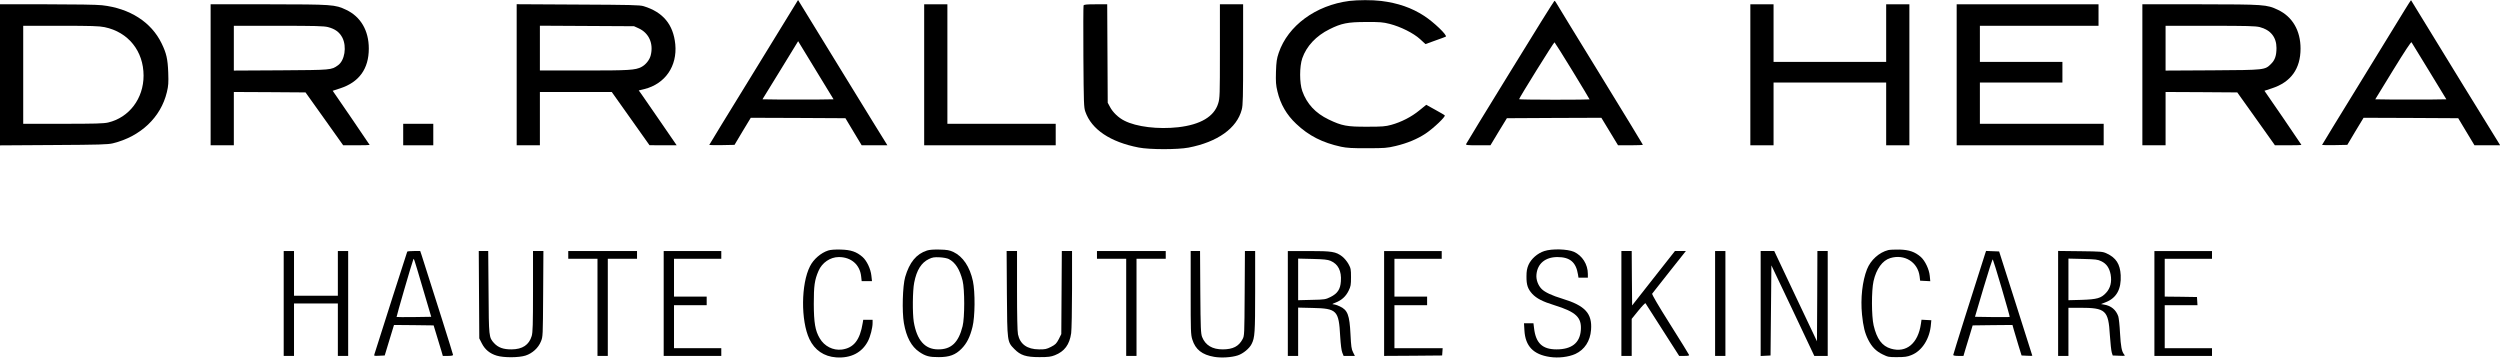 <?xml version="1.0" standalone="no"?>
<!DOCTYPE svg PUBLIC "-//W3C//DTD SVG 20010904//EN"
 "http://www.w3.org/TR/2001/REC-SVG-20010904/DTD/svg10.dtd">
<svg version="1.0" xmlns="http://www.w3.org/2000/svg"
 width="2908pt" height="416pt" viewBox="0 0 2908 416"
 preserveAspectRatio="xMidYMid meet">

<g transform="translate(0,416) scale(0.1,-0.1)"
fill="#000000" stroke="none">
<path d="M9248 4103 c-19 -32 -251 -410 -516 -841 -265 -430 -482 -785 -482
-788 0 -2 66 -3 147 -2 l147 3 94 158 95 157 550 -2 551 -3 94 -157 95 -158
149 0 150 0 -14 23 c-9 12 -228 369 -488 792 -260 424 -487 794 -505 823 l-32
52 -35 -57z m265 -798 l183 -300 -202 -3 c-112 -1 -298 -1 -414 0 l-211 3 208
338 207 338 23 -38 c12 -21 105 -173 206 -338z"/>
<path d="M15695 4149 c-390 -50 -714 -288 -821 -604 -23 -68 -28 -102 -32
-220 -3 -118 -1 -154 17 -228 35 -149 107 -273 218 -377 146 -139 306 -220
523 -267 68 -14 128 -18 305 -17 201 0 229 2 330 26 134 32 250 80 347 144 92
61 237 199 223 212 -5 6 -56 35 -112 66 l-103 57 -80 -65 c-91 -75 -210 -136
-326 -168 -69 -19 -105 -22 -279 -22 -237 -1 -296 10 -450 84 -154 74 -254
182 -307 331 -33 94 -33 285 0 381 49 141 161 261 317 338 138 69 212 84 425
84 162 1 196 -2 275 -22 128 -33 276 -107 353 -177 l63 -58 116 42 c64 22 118
43 121 45 17 18 -140 168 -252 241 -146 95 -306 150 -501 174 -104 13 -269 12
-370 0z"/>
<path d="M27968 4038 c-41 -68 -274 -446 -516 -841 -243 -395 -442 -720 -442
-723 0 -2 66 -3 147 -2 l147 3 94 158 95 157 550 -2 551 -3 94 -157 95 -158
149 0 150 0 -14 23 c-21 31 -778 1263 -911 1482 -60 99 -110 181 -112 183 -1
1 -36 -53 -77 -120z m290 -708 l198 -325 -202 -3 c-112 -1 -298 -1 -414 0
l-211 3 207 338 c136 221 210 334 215 325 4 -7 97 -159 207 -338z"/>
<path d="M17567 3325 c-279 -453 -510 -831 -513 -840 -5 -13 13 -15 138 -15
l145 0 95 158 96 157 549 3 550 2 97 -160 97 -160 145 0 c79 0 144 3 144 6 0
3 -224 371 -498 817 -275 447 -504 822 -511 835 -6 12 -15 22 -20 22 -4 0
-236 -371 -514 -825z m723 12 c110 -180 200 -330 200 -333 0 -2 -184 -4 -410
-4 -225 0 -410 3 -410 6 0 14 404 664 412 662 4 -2 98 -151 208 -331z"/>
<path d="M0 3289 l0 -820 623 4 c537 3 631 6 690 20 322 79 558 302 628 595
18 75 20 107 16 227 -6 159 -21 225 -77 340 -120 248 -370 408 -693 444 -57 7
-321 11 -642 11 l-545 0 0 -821z m1217 555 c275 -57 453 -278 453 -564 0 -266
-167 -487 -412 -545 -51 -12 -153 -15 -525 -15 l-463 0 0 570 0 570 435 0
c357 0 450 -3 512 -16z"/>
<path d="M2450 3290 l0 -820 135 0 135 0 0 310 0 310 417 -2 417 -3 219 -307
219 -308 154 0 c85 0 154 2 154 4 0 2 -97 145 -215 317 l-215 313 86 28 c222
72 334 228 334 463 0 209 -94 371 -264 451 -129 61 -155 63 -903 64 l-673 0 0
-820z m1365 555 c84 -22 134 -59 168 -124 52 -105 27 -264 -51 -320 -79 -56
-72 -55 -664 -59 l-548 -3 0 261 0 260 518 0 c431 0 528 -3 577 -15z"/>
<path d="M6010 3290 l0 -820 135 0 135 0 0 310 0 310 418 0 418 0 220 -310
219 -309 158 -1 158 0 -19 28 c-10 15 -95 137 -187 272 -92 135 -183 266 -201
291 l-34 47 66 16 c242 61 383 267 359 521 -23 230 -142 374 -368 443 -45 14
-151 16 -764 19 l-713 4 0 -821z m1418 541 c120 -54 176 -178 141 -315 -13
-53 -59 -110 -108 -135 -71 -37 -140 -41 -668 -41 l-513 0 0 260 0 261 548 -3
547 -3 53 -24z"/>
<path d="M10750 3290 l0 -820 765 0 765 0 0 125 0 125 -630 0 -630 0 0 695 0
695 -135 0 -135 0 0 -820z"/>
<path d="M12604 4096 c-3 -8 -4 -277 -2 -598 4 -545 5 -587 23 -638 72 -206
290 -352 620 -416 126 -25 453 -25 580 -1 338 65 563 226 619 442 14 50 16
148 16 642 l0 583 -135 0 -135 0 0 -544 c0 -517 -1 -547 -20 -609 -47 -153
-205 -247 -465 -277 -233 -26 -486 4 -626 76 -69 34 -135 98 -167 159 l-27 50
-3 573 -3 572 -135 0 c-106 0 -136 -3 -140 -14z"/>
<path d="M20360 3290 l0 -820 135 0 135 0 0 365 0 365 655 0 655 0 0 -365 0
-365 135 0 135 0 0 820 0 820 -135 0 -135 0 0 -335 0 -335 -655 0 -655 0 0
335 0 335 -135 0 -135 0 0 -820z"/>
<path d="M22760 3290 l0 -820 855 0 855 0 0 125 0 125 -720 0 -720 0 0 240 0
240 480 0 480 0 0 120 0 120 -480 0 -480 0 0 210 0 210 690 0 690 0 0 125 0
125 -825 0 -825 0 0 -820z"/>
<path d="M24920 3290 l0 -820 135 0 135 0 0 310 0 310 417 -2 417 -3 219 -307
219 -308 154 0 c85 0 154 2 154 5 0 2 -97 145 -215 317 l-215 312 85 28 c223
72 335 228 335 463 0 209 -94 371 -264 451 -129 61 -155 63 -903 64 l-673 0 0
-820z m1365 555 c127 -33 195 -118 195 -243 0 -87 -17 -139 -61 -183 -74 -74
-68 -73 -681 -77 l-548 -3 0 261 0 260 518 0 c431 0 528 -3 577 -15z"/>
<path d="M4690 2595 l0 -125 175 0 175 0 0 125 0 125 -175 0 -175 0 0 -125z"/>
<path d="M9633 1246 c-84 -27 -170 -101 -211 -183 -105 -205 -108 -633 -7
-847 61 -129 170 -203 311 -213 170 -12 301 55 370 189 28 54 54 155 54 211
l0 37 -55 0 -54 0 -6 -37 c-32 -199 -104 -290 -242 -309 -102 -13 -204 38
-258 131 -53 89 -68 181 -69 400 0 211 9 278 55 384 41 96 137 161 236 161
144 0 246 -89 260 -226 l6 -54 60 0 60 0 -7 63 c-8 78 -53 174 -103 218 -70
61 -135 83 -253 86 -68 2 -120 -2 -147 -11z"/>
<path d="M10783 1246 c-124 -40 -204 -137 -254 -308 -30 -103 -38 -401 -15
-536 29 -165 87 -273 180 -336 72 -49 118 -61 226 -60 124 0 194 26 265 98 61
62 98 136 127 253 30 119 32 404 5 533 -36 167 -116 286 -227 339 -46 21 -72
26 -160 28 -68 2 -120 -2 -147 -11z m253 -99 c77 -40 127 -119 161 -252 25
-100 25 -430 0 -529 -48 -192 -133 -272 -287 -270 -152 1 -245 107 -281 320
-16 100 -14 363 5 457 28 145 83 232 171 274 42 20 61 23 125 20 43 -2 88 -11
106 -20z"/>
<path d="M17964 1240 c-80 -26 -153 -90 -185 -162 -17 -41 -23 -72 -23 -133
-1 -99 15 -145 67 -203 51 -54 121 -90 257 -132 254 -79 320 -142 308 -293
-12 -147 -107 -221 -283 -221 -164 0 -241 73 -261 247 l-7 57 -55 0 -55 0 5
-83 c10 -183 104 -281 296 -309 100 -15 217 -1 297 35 107 50 172 149 182 280
15 191 -69 282 -332 362 -122 37 -204 75 -242 113 -43 43 -67 110 -61 169 12
127 102 202 243 203 146 0 217 -59 240 -202 l6 -38 54 0 55 0 0 43 c0 112 -65
214 -162 258 -76 33 -255 38 -344 9z"/>
<path d="M21964 1251 c-106 -27 -204 -115 -247 -223 -54 -137 -77 -339 -58
-528 14 -139 33 -214 72 -292 42 -83 91 -133 167 -170 63 -31 73 -33 172 -32
85 0 116 4 162 23 126 49 217 193 229 362 l4 44 -57 3 -57 3 -7 -48 c-33 -228
-169 -341 -348 -289 -104 30 -165 113 -202 271 -25 108 -26 404 -1 515 32 142
104 241 195 268 165 50 321 -47 341 -213 l6 -50 59 -3 59 -3 -6 62 c-7 76 -54
175 -104 220 -69 60 -136 83 -248 86 -55 1 -114 -2 -131 -6z"/>
<path d="M3300 630 l0 -610 60 0 60 0 0 305 0 305 255 0 255 0 0 -305 0 -305
60 0 60 0 0 610 0 610 -60 0 -60 0 0 -260 0 -260 -255 0 -255 0 0 260 0 260
-60 0 -60 0 0 -610z"/>
<path d="M4737 1233 c-3 -6 -311 -967 -381 -1191 -8 -23 -6 -23 55 -20 l64 3
54 178 54 177 231 -2 230 -3 38 -125 c22 -69 46 -149 54 -178 l15 -52 60 0
c38 0 59 4 59 12 0 9 -228 732 -366 1161 l-16 47 -73 0 c-41 0 -76 -3 -78 -7z
m183 -433 l96 -325 -199 -3 c-110 -1 -202 -1 -204 1 -3 4 176 622 194 667 7
20 1 40 113 -340z"/>
<path d="M5572 732 l3 -508 30 -59 c36 -71 93 -118 173 -142 81 -25 257 -24
335 1 80 26 149 89 179 164 23 56 23 61 26 555 l3 497 -61 0 -60 0 0 -468 c0
-391 -3 -477 -15 -520 -31 -104 -107 -155 -234 -156 -95 -1 -157 21 -205 74
-59 66 -60 69 -63 593 l-4 477 -55 0 -55 0 3 -508z"/>
<path d="M6610 1195 l0 -45 170 0 170 0 0 -565 0 -565 60 0 60 0 0 565 0 565
170 0 170 0 0 45 0 45 -400 0 -400 0 0 -45z"/>
<path d="M7720 630 l0 -610 335 0 335 0 0 45 0 45 -275 0 -275 0 0 250 0 250
190 0 190 0 0 50 0 50 -190 0 -190 0 0 220 0 220 275 0 275 0 0 45 0 45 -335
0 -335 0 0 -610z"/>
<path d="M11712 748 c4 -566 4 -563 86 -647 72 -74 136 -95 292 -95 105 0 134
4 180 22 112 44 171 123 190 257 5 39 10 269 10 513 l0 442 -59 0 -60 0 -3
-483 -3 -483 -30 -60 c-27 -51 -38 -62 -90 -89 -51 -26 -69 -30 -140 -29 -137
1 -220 60 -244 175 -7 31 -11 220 -11 509 l0 460 -61 0 -60 0 3 -492z"/>
<path d="M12760 1195 l0 -45 170 0 170 0 0 -565 0 -565 60 0 60 0 0 565 0 565
170 0 170 0 0 45 0 45 -400 0 -400 0 0 -45z"/>
<path d="M13850 756 c0 -446 1 -489 19 -545 36 -117 114 -178 255 -202 83 -14
200 -7 274 17 61 20 135 80 161 133 37 73 41 129 41 611 l0 470 -60 0 -59 0
-3 -492 c-3 -486 -3 -494 -25 -534 -44 -83 -111 -117 -228 -118 -122 -1 -204
48 -242 144 -15 40 -18 97 -21 523 l-3 477 -55 0 -54 0 0 -484z"/>
<path d="M14980 630 l0 -610 60 0 60 0 0 281 0 281 168 -4 c283 -6 305 -28
321 -329 6 -99 15 -168 25 -192 l15 -37 66 0 65 0 -21 42 c-19 36 -23 69 -30
208 -11 226 -33 284 -124 326 -27 13 -61 24 -75 24 -19 1 -12 6 25 20 71 28
119 71 152 138 25 51 28 68 28 157 0 92 -2 104 -30 155 -17 30 -49 69 -73 87
-74 56 -117 63 -389 63 l-243 0 0 -610z m497 496 c89 -38 129 -118 120 -239
-6 -92 -39 -141 -121 -182 -57 -28 -67 -30 -218 -33 l-158 -4 0 242 0 242 168
-4 c131 -3 176 -8 209 -22z"/>
<path d="M16100 630 l0 -610 338 2 337 3 3 43 3 42 -280 0 -281 0 0 250 0 250
190 0 190 0 0 50 0 50 -190 0 -190 0 0 220 0 220 275 0 275 0 0 45 0 45 -335
0 -335 0 0 -610z"/>
<path d="M18860 630 l0 -610 60 0 60 0 0 216 0 215 77 95 c42 52 80 91 83 87
4 -5 93 -144 199 -311 l193 -302 60 0 c44 0 59 3 55 12 -2 7 -102 168 -221
357 -140 222 -213 347 -208 355 5 6 95 120 200 254 l192 242 -64 0 -63 0 -249
-316 -249 -317 -3 317 -2 316 -60 0 -60 0 0 -610z"/>
<path d="M19950 630 l0 -610 60 0 60 0 0 610 0 610 -60 0 -60 0 0 -610z"/>
<path d="M20480 630 l0 -611 58 3 57 3 5 524 5 524 250 -526 249 -527 78 0 78
0 0 610 0 610 -60 0 -60 0 -2 -525 -3 -525 -249 525 -248 525 -79 0 -79 0 0
-610z"/>
<path d="M23086 1193 c-120 -372 -366 -1153 -366 -1162 0 -7 22 -11 59 -11
l60 0 26 88 c15 48 39 127 54 177 l27 90 231 3 232 2 16 -57 c9 -32 33 -112
53 -178 l37 -120 63 -3 c34 -2 62 -2 62 0 0 2 -87 276 -193 608 l-193 605 -76
3 -76 3 -16 -48z m198 -387 c53 -181 95 -330 93 -332 -2 -3 -94 -3 -204 -2
l-200 3 100 338 c55 186 103 334 107 330 4 -5 51 -156 104 -337z"/>
<path d="M23940 631 l0 -611 60 0 60 0 0 280 0 280 134 0 c300 0 331 -28 348
-319 6 -91 16 -182 22 -201 l11 -35 74 -3 c71 -3 74 -2 59 15 -28 33 -39 90
-48 250 -4 87 -14 174 -20 193 -27 77 -84 124 -166 137 l-35 6 58 23 c123 49
179 152 171 313 -7 129 -54 203 -163 253 -47 22 -63 23 -307 26 l-258 3 0
-610z m503 490 c60 -29 93 -77 108 -154 15 -86 -2 -158 -53 -213 -58 -63 -104
-76 -285 -82 l-153 -4 0 242 0 242 168 -4 c150 -4 172 -6 215 -27z"/>
<path d="M25060 630 l0 -610 335 0 335 0 0 45 0 45 -275 0 -275 0 0 250 0 250
191 0 190 0 -3 48 -3 47 -187 3 -188 2 0 220 0 220 275 0 275 0 0 45 0 45
-335 0 -335 0 0 -610z"/>
</g>
</svg>

